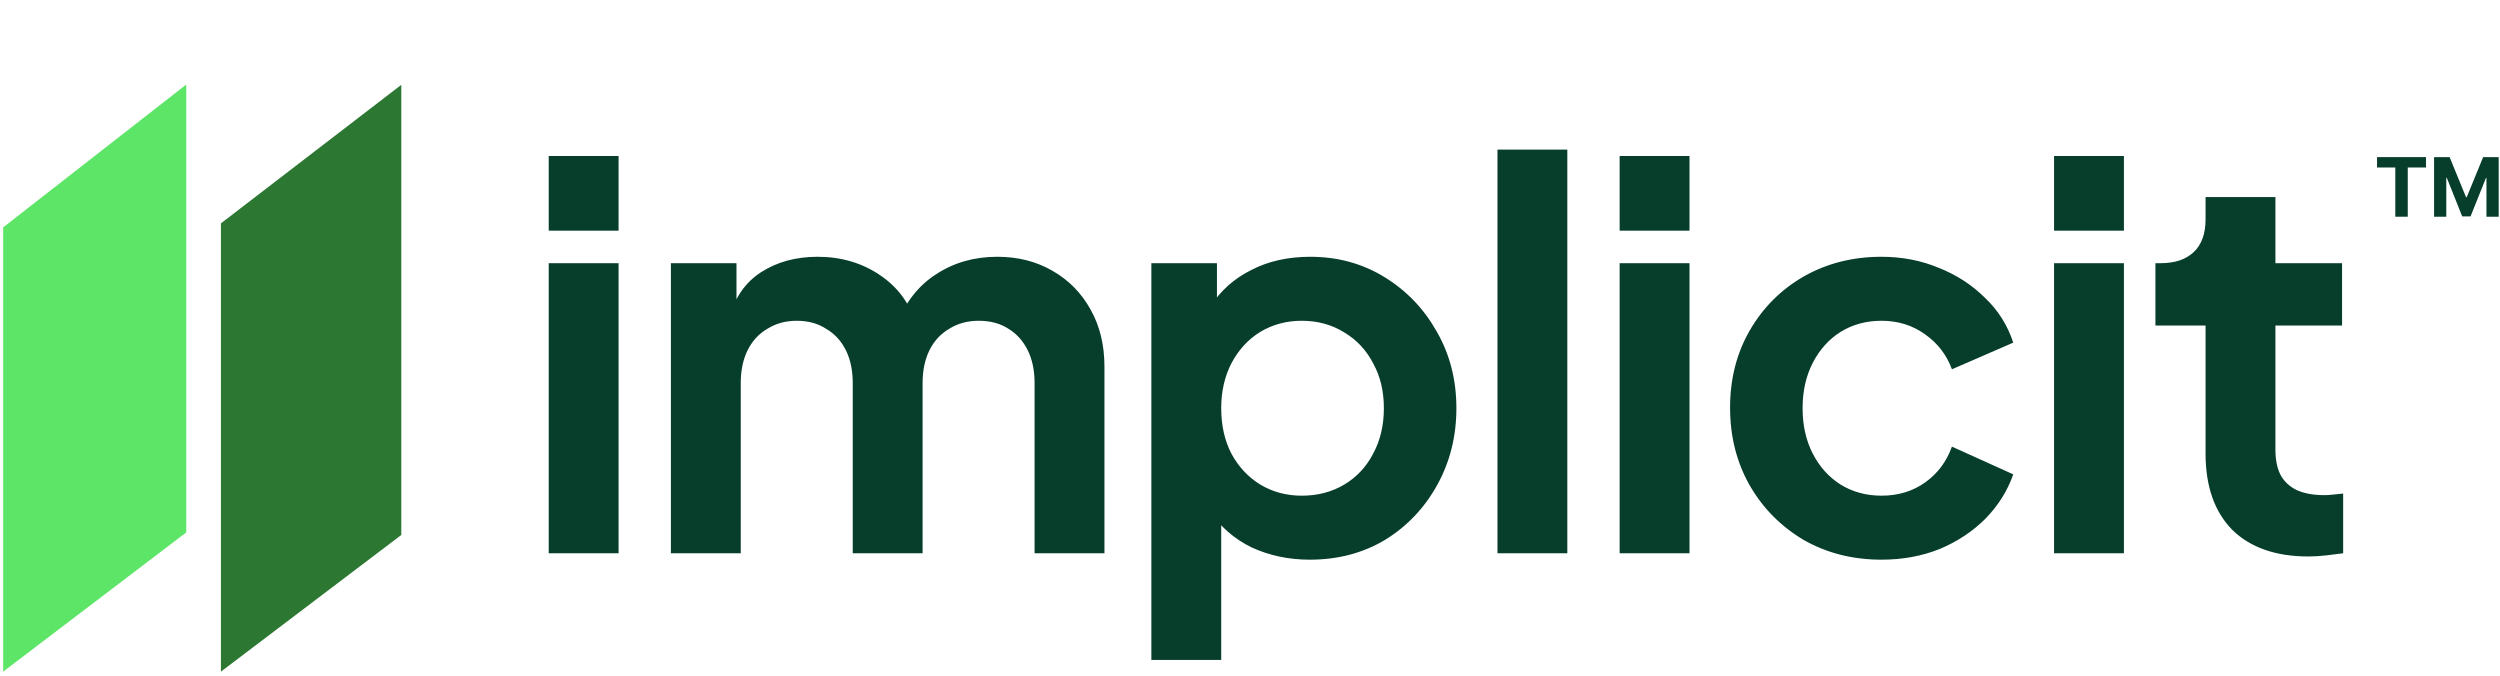 <svg width="366" height="99" viewBox="0 0 366 99" fill="none" xmlns="http://www.w3.org/2000/svg">
<path d="M80.333 81V38.529H90.56V81H80.333ZM80.333 33.767V22.837H90.56V33.767H80.333ZM98.219 81V38.529H107.821V48.366L106.728 46.727C107.509 43.656 109.07 41.366 111.413 39.856C113.755 38.347 116.513 37.592 119.688 37.592C123.175 37.592 126.246 38.503 128.901 40.325C131.555 42.146 133.273 44.541 134.053 47.507L131.165 47.742C132.466 44.358 134.418 41.834 137.02 40.169C139.622 38.451 142.615 37.592 145.998 37.592C149.017 37.592 151.698 38.269 154.04 39.622C156.434 40.975 158.308 42.875 159.661 45.321C161.014 47.715 161.691 50.5 161.691 53.675V81H151.463V56.095C151.463 54.221 151.125 52.608 150.448 51.255C149.772 49.901 148.835 48.861 147.638 48.132C146.441 47.351 144.983 46.961 143.266 46.961C141.652 46.961 140.221 47.351 138.972 48.132C137.723 48.861 136.76 49.901 136.083 51.255C135.407 52.608 135.068 54.221 135.068 56.095V81H124.841V56.095C124.841 54.221 124.503 52.608 123.826 51.255C123.149 49.901 122.186 48.861 120.937 48.132C119.74 47.351 118.309 46.961 116.643 46.961C115.03 46.961 113.599 47.351 112.349 48.132C111.1 48.861 110.137 49.901 109.461 51.255C108.784 52.608 108.446 54.221 108.446 56.095V81H98.219ZM168.559 96.614V38.529H178.161V46.961L177.225 44.853C178.682 42.563 180.66 40.793 183.158 39.544C185.656 38.243 188.545 37.592 191.824 37.592C195.832 37.592 199.449 38.581 202.676 40.559C205.903 42.537 208.453 45.191 210.327 48.522C212.253 51.853 213.216 55.601 213.216 59.765C213.216 63.876 212.279 67.624 210.405 71.007C208.531 74.39 205.981 77.07 202.754 79.048C199.527 80.974 195.858 81.937 191.746 81.937C188.675 81.937 185.839 81.338 183.236 80.141C180.686 78.892 178.656 77.122 177.147 74.832L178.786 72.802V96.614H168.559ZM190.575 72.568C192.917 72.568 194.999 72.022 196.821 70.929C198.642 69.836 200.048 68.326 201.036 66.401C202.077 64.475 202.598 62.263 202.598 59.765C202.598 57.266 202.077 55.08 201.036 53.206C200.048 51.281 198.642 49.771 196.821 48.678C194.999 47.533 192.917 46.961 190.575 46.961C188.337 46.961 186.307 47.507 184.485 48.6C182.716 49.693 181.31 51.229 180.269 53.206C179.281 55.132 178.786 57.318 178.786 59.765C178.786 62.263 179.281 64.475 180.269 66.401C181.31 68.326 182.716 69.836 184.485 70.929C186.307 72.022 188.337 72.568 190.575 72.568ZM219.229 81V21.9H229.456V81H219.229ZM237.114 81V38.529H247.342V81H237.114ZM237.114 33.767V22.837H247.342V33.767H237.114ZM275.455 81.937C271.239 81.937 267.44 80.974 264.057 79.048C260.725 77.07 258.097 74.416 256.171 71.085C254.246 67.702 253.283 63.902 253.283 59.687C253.283 55.471 254.246 51.697 256.171 48.366C258.097 45.035 260.725 42.407 264.057 40.481C267.44 38.555 271.239 37.592 275.455 37.592C278.474 37.592 281.284 38.139 283.887 39.232C286.489 40.273 288.727 41.73 290.601 43.604C292.527 45.425 293.906 47.611 294.739 50.162L285.76 54.065C284.98 51.931 283.652 50.214 281.779 48.913C279.957 47.611 277.849 46.961 275.455 46.961C273.217 46.961 271.213 47.507 269.443 48.6C267.726 49.693 266.373 51.203 265.384 53.129C264.395 55.054 263.9 57.266 263.9 59.765C263.9 62.263 264.395 64.475 265.384 66.401C266.373 68.326 267.726 69.836 269.443 70.929C271.213 72.022 273.217 72.568 275.455 72.568C277.901 72.568 280.035 71.918 281.857 70.617C283.678 69.315 284.98 67.572 285.76 65.386L294.739 69.445C293.906 71.84 292.553 74 290.679 75.925C288.805 77.799 286.567 79.282 283.965 80.375C281.362 81.416 278.526 81.937 275.455 81.937ZM300.714 81V38.529H310.942V81H300.714ZM300.714 33.767V22.837H310.942V33.767H300.714ZM337.962 81.468C333.174 81.468 329.452 80.167 326.798 77.565C324.195 74.91 322.894 71.189 322.894 66.401V47.663H315.555V38.529H316.336C318.418 38.529 320.032 37.983 321.177 36.89C322.322 35.797 322.894 34.209 322.894 32.127V28.848H333.121V38.529H342.88V47.663H333.121V65.854C333.121 67.259 333.356 68.457 333.824 69.445C334.345 70.434 335.125 71.189 336.166 71.71C337.259 72.23 338.639 72.49 340.304 72.49C340.668 72.49 341.085 72.464 341.553 72.412C342.074 72.36 342.568 72.308 343.037 72.256V81C342.308 81.104 341.475 81.208 340.538 81.312C339.601 81.416 338.743 81.468 337.962 81.468Z" fill="#073E2B"/>
<g clip-path="url(#clip0_131_7)">
<path d="M0.465 33.286V98.328L27.27 77.941V12.375" fill="#5DE567"/>
<path d="M58.751 78.318V12.416L32.344 32.698V98.327" fill="#2C7731"/>
</g>
<path d="M356.348 23H358.623L361.027 28.864H361.129L363.532 23H365.808V31.727H364.018V26.047H363.946L361.687 31.685H360.468L358.21 26.026H358.137V31.727H356.348V23Z" fill="#073E2B"/>
<path d="M348 24.521V23H355.168V24.521H352.496V31.727H350.672V24.521H348Z" fill="#073E2B"/>
<defs>
<clipPath id="clip0_131_7">
<rect width="58.309" height="85.995" fill="white" transform="translate(0.465 12.375)"/>
</clipPath>
</defs>
</svg>
